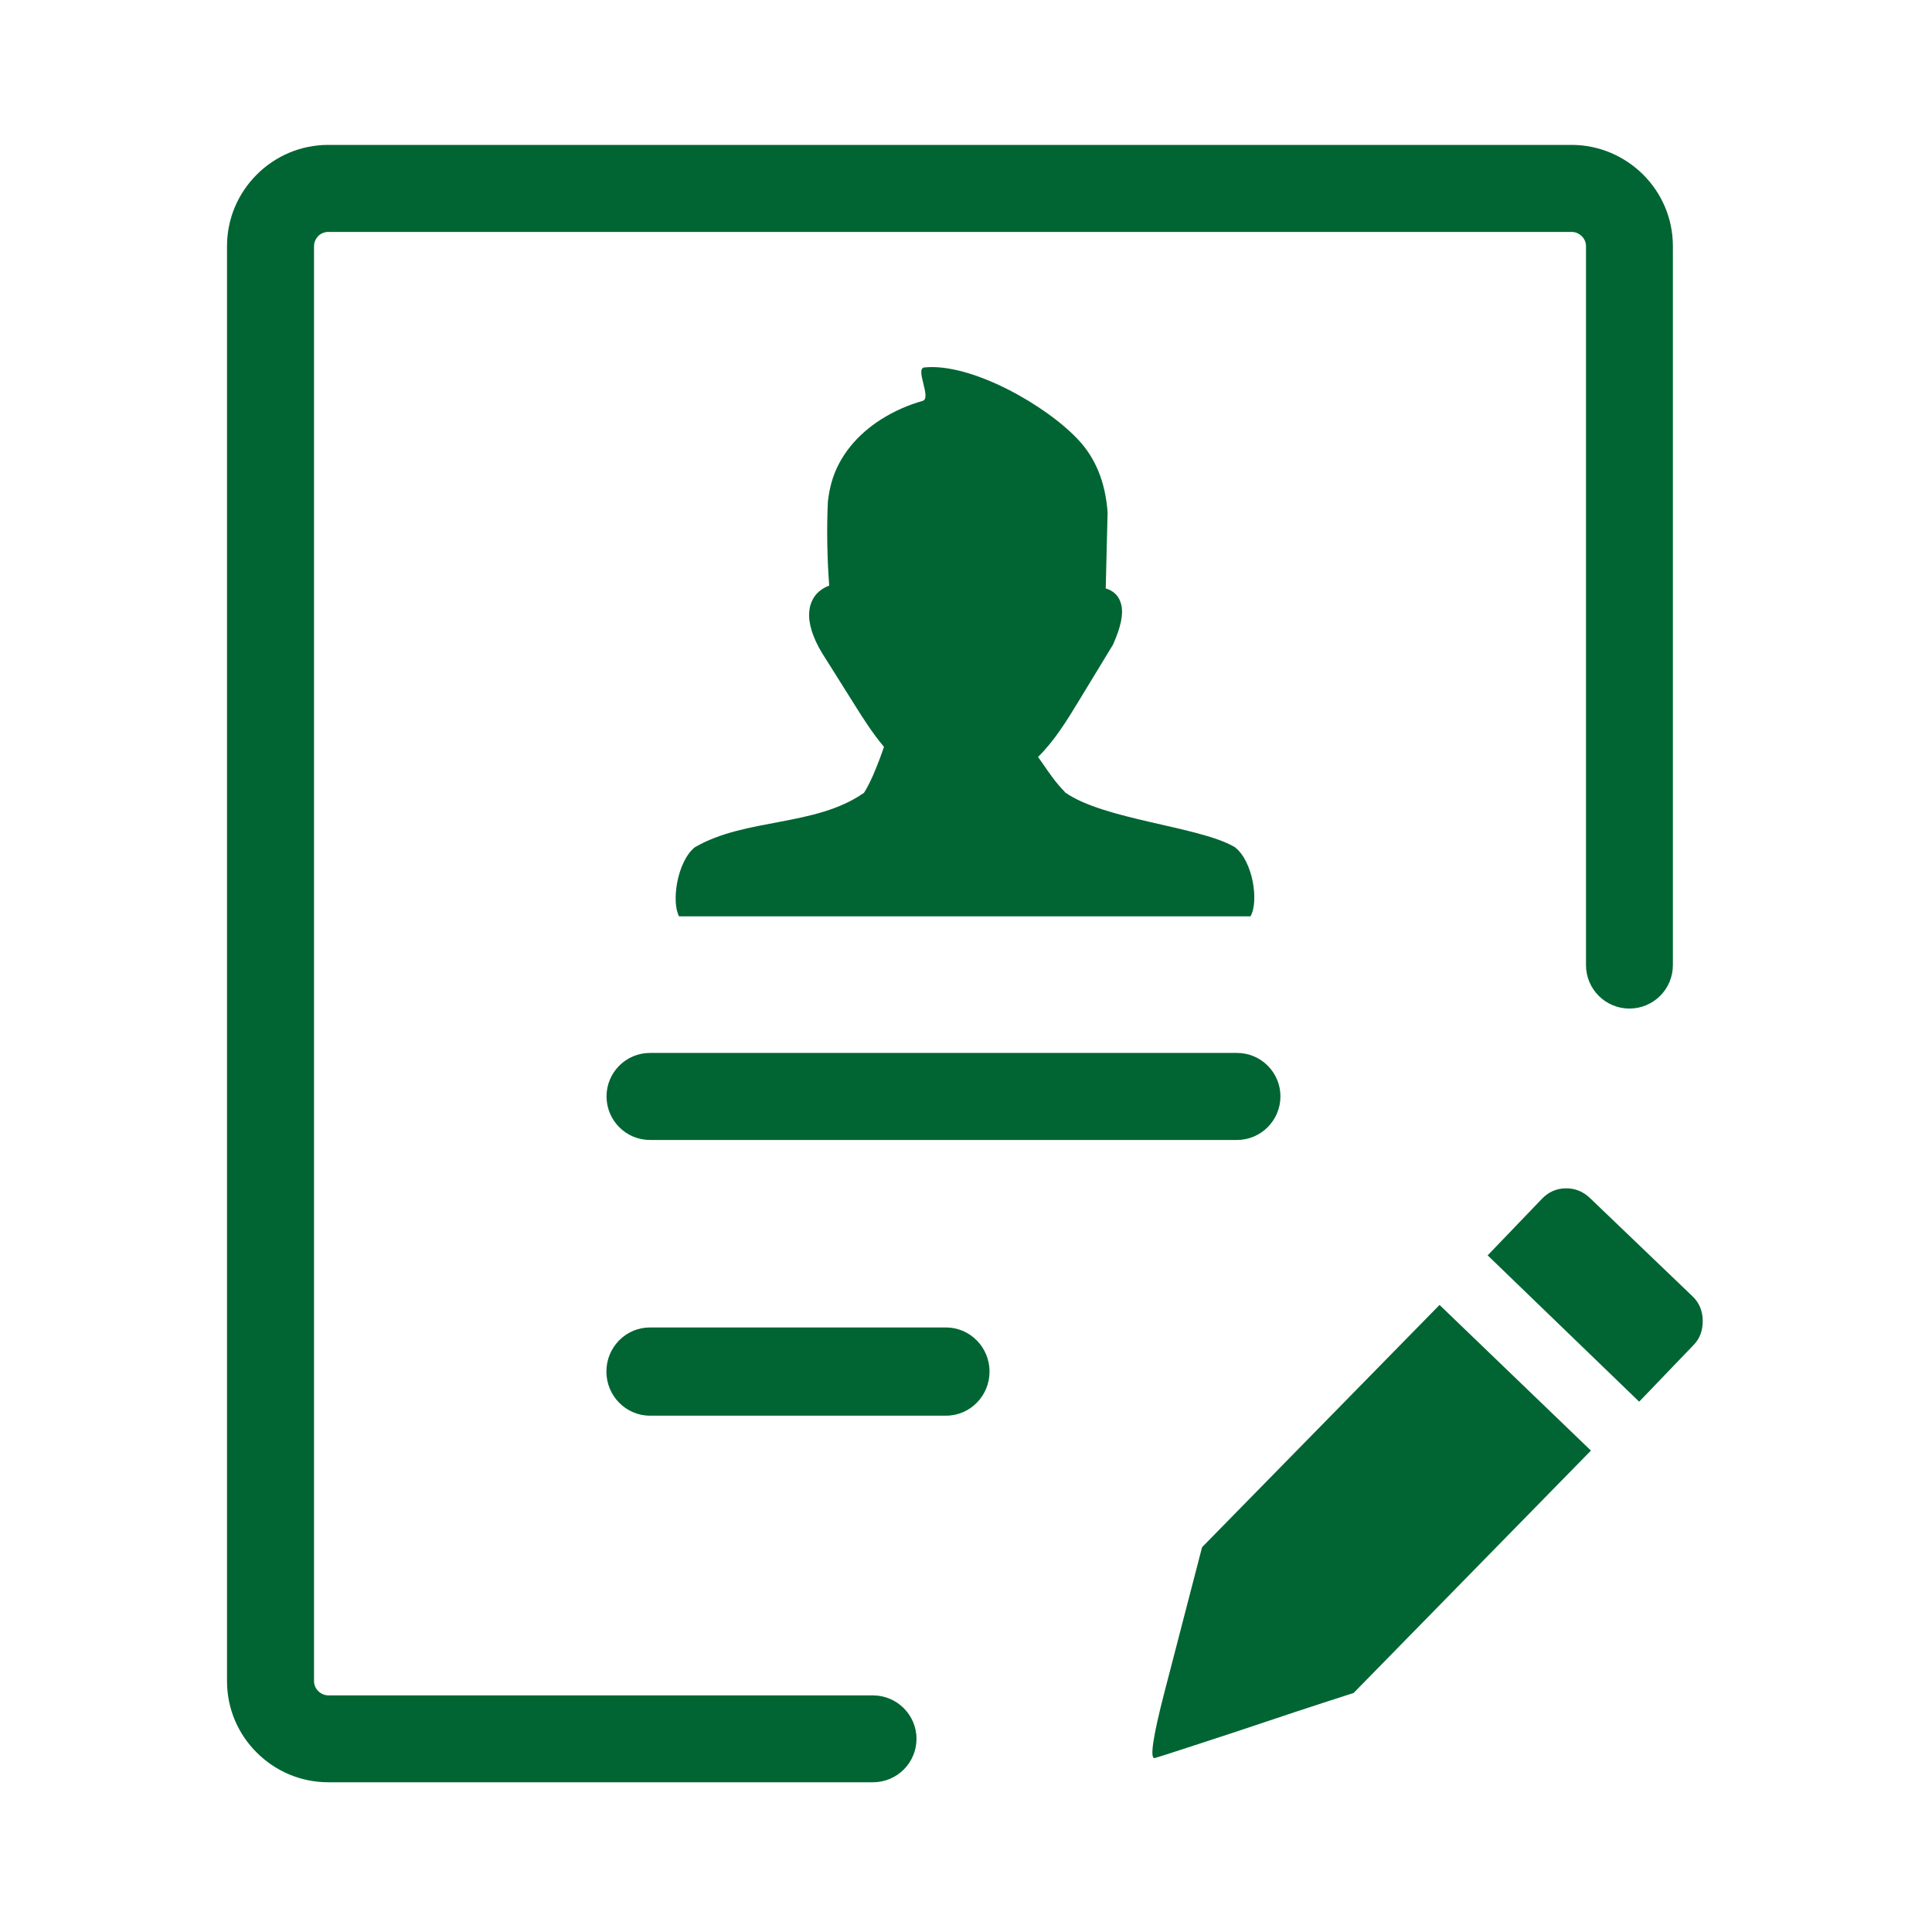 <svg width="400" height="400" viewBox="0 0 400 400" fill="none" xmlns="http://www.w3.org/2000/svg">
<path d="M180.729 351.011C185.696 351.011 189.751 355.039 189.751 360.006C189.751 364.972 185.723 369 180.729 369H67.969C62.202 369 56.96 366.655 53.153 362.847C49.345 359.068 47 353.853 47 348.059V50.968C47 45.175 49.345 39.96 53.153 36.153C56.96 32.345 62.175 30 67.969 30H325.384C331.151 30 336.393 32.373 340.2 36.153C344.008 39.96 346.353 45.175 346.353 50.968V199.817C346.353 204.783 342.325 208.812 337.359 208.812C332.392 208.812 328.364 204.783 328.364 199.817V50.968C328.364 50.168 328.033 49.423 327.481 48.899C326.93 48.347 326.185 48.016 325.412 48.016H67.969C67.168 48.016 66.424 48.347 65.872 48.872C65.347 49.451 65.016 50.168 65.016 50.968V348.059C65.016 348.859 65.347 349.604 65.899 350.128C66.451 350.68 67.196 351.011 67.996 351.011H180.729ZM140.641 189.802C138.93 186.85 140.172 178.407 143.841 175.428C154.326 169.303 168.783 171.206 178.881 164.143C179.46 163.26 180.095 161.991 180.729 160.584C181.64 158.487 182.495 156.197 183.019 154.625C180.785 151.976 178.853 148.996 177.032 146.072L170.962 136.415C168.755 133.104 167.596 130.069 167.514 127.586C167.486 126.428 167.679 125.352 168.121 124.413C168.562 123.42 169.252 122.62 170.218 121.986C170.659 121.682 171.156 121.434 171.68 121.241C171.266 115.998 171.128 109.404 171.404 103.859C171.542 102.562 171.79 101.238 172.149 99.913C173.694 94.368 177.584 89.898 182.412 86.836C185.061 85.153 187.986 83.856 191.021 83.001C192.952 82.449 189.365 76.296 191.379 76.076C201.036 75.082 216.624 83.883 223.356 91.167C226.722 94.809 228.847 99.665 229.316 106.066L228.929 121.82C230.612 122.344 231.688 123.393 232.13 125.131C232.626 127.062 232.102 129.738 230.447 133.435C230.419 133.491 230.392 133.573 230.336 133.629L223.411 145.023C220.873 149.217 218.28 153.411 214.914 156.721C215.217 157.163 215.548 157.604 215.852 158.046C217.231 160.06 218.611 162.074 220.376 163.867C220.432 163.923 220.487 164.005 220.514 164.06C228.488 169.689 247.884 171.068 255.333 175.207L255.637 175.372C259.472 178.325 260.658 186.767 258.892 189.719H140.641V189.802ZM329.22 248.072C327.757 246.665 326.074 246.003 324.143 246.031C322.184 246.058 320.529 246.831 319.177 248.266L308.003 259.909L339.373 290.203L350.657 278.449C352.009 277.07 352.561 275.304 352.533 273.373C352.506 271.469 351.816 269.703 350.436 268.406L329.22 248.072ZM280.247 350.515C276.108 351.839 271.97 353.191 267.859 354.543C263.721 355.922 259.582 357.302 255.471 358.681C245.732 361.882 240.269 363.648 239.11 363.979C238.007 364.31 238.641 359.757 241.124 350.211L248.877 320.331L298.043 270.172L329.385 300.328L280.247 350.515ZM134.571 293.1C129.605 293.1 125.549 289.016 125.549 283.967C125.549 278.918 129.577 274.835 134.571 274.835H195.849C200.815 274.835 204.871 278.918 204.871 283.967C204.871 289.016 200.843 293.1 195.849 293.1H134.571ZM134.571 236.016C129.605 236.016 125.577 231.987 125.577 226.994C125.577 222.027 129.605 217.999 134.571 217.999H256.106C261.072 217.999 265.1 222.027 265.1 226.994C265.1 231.96 261.072 236.016 256.106 236.016H134.571Z" fill="#006532"/>
</svg>
